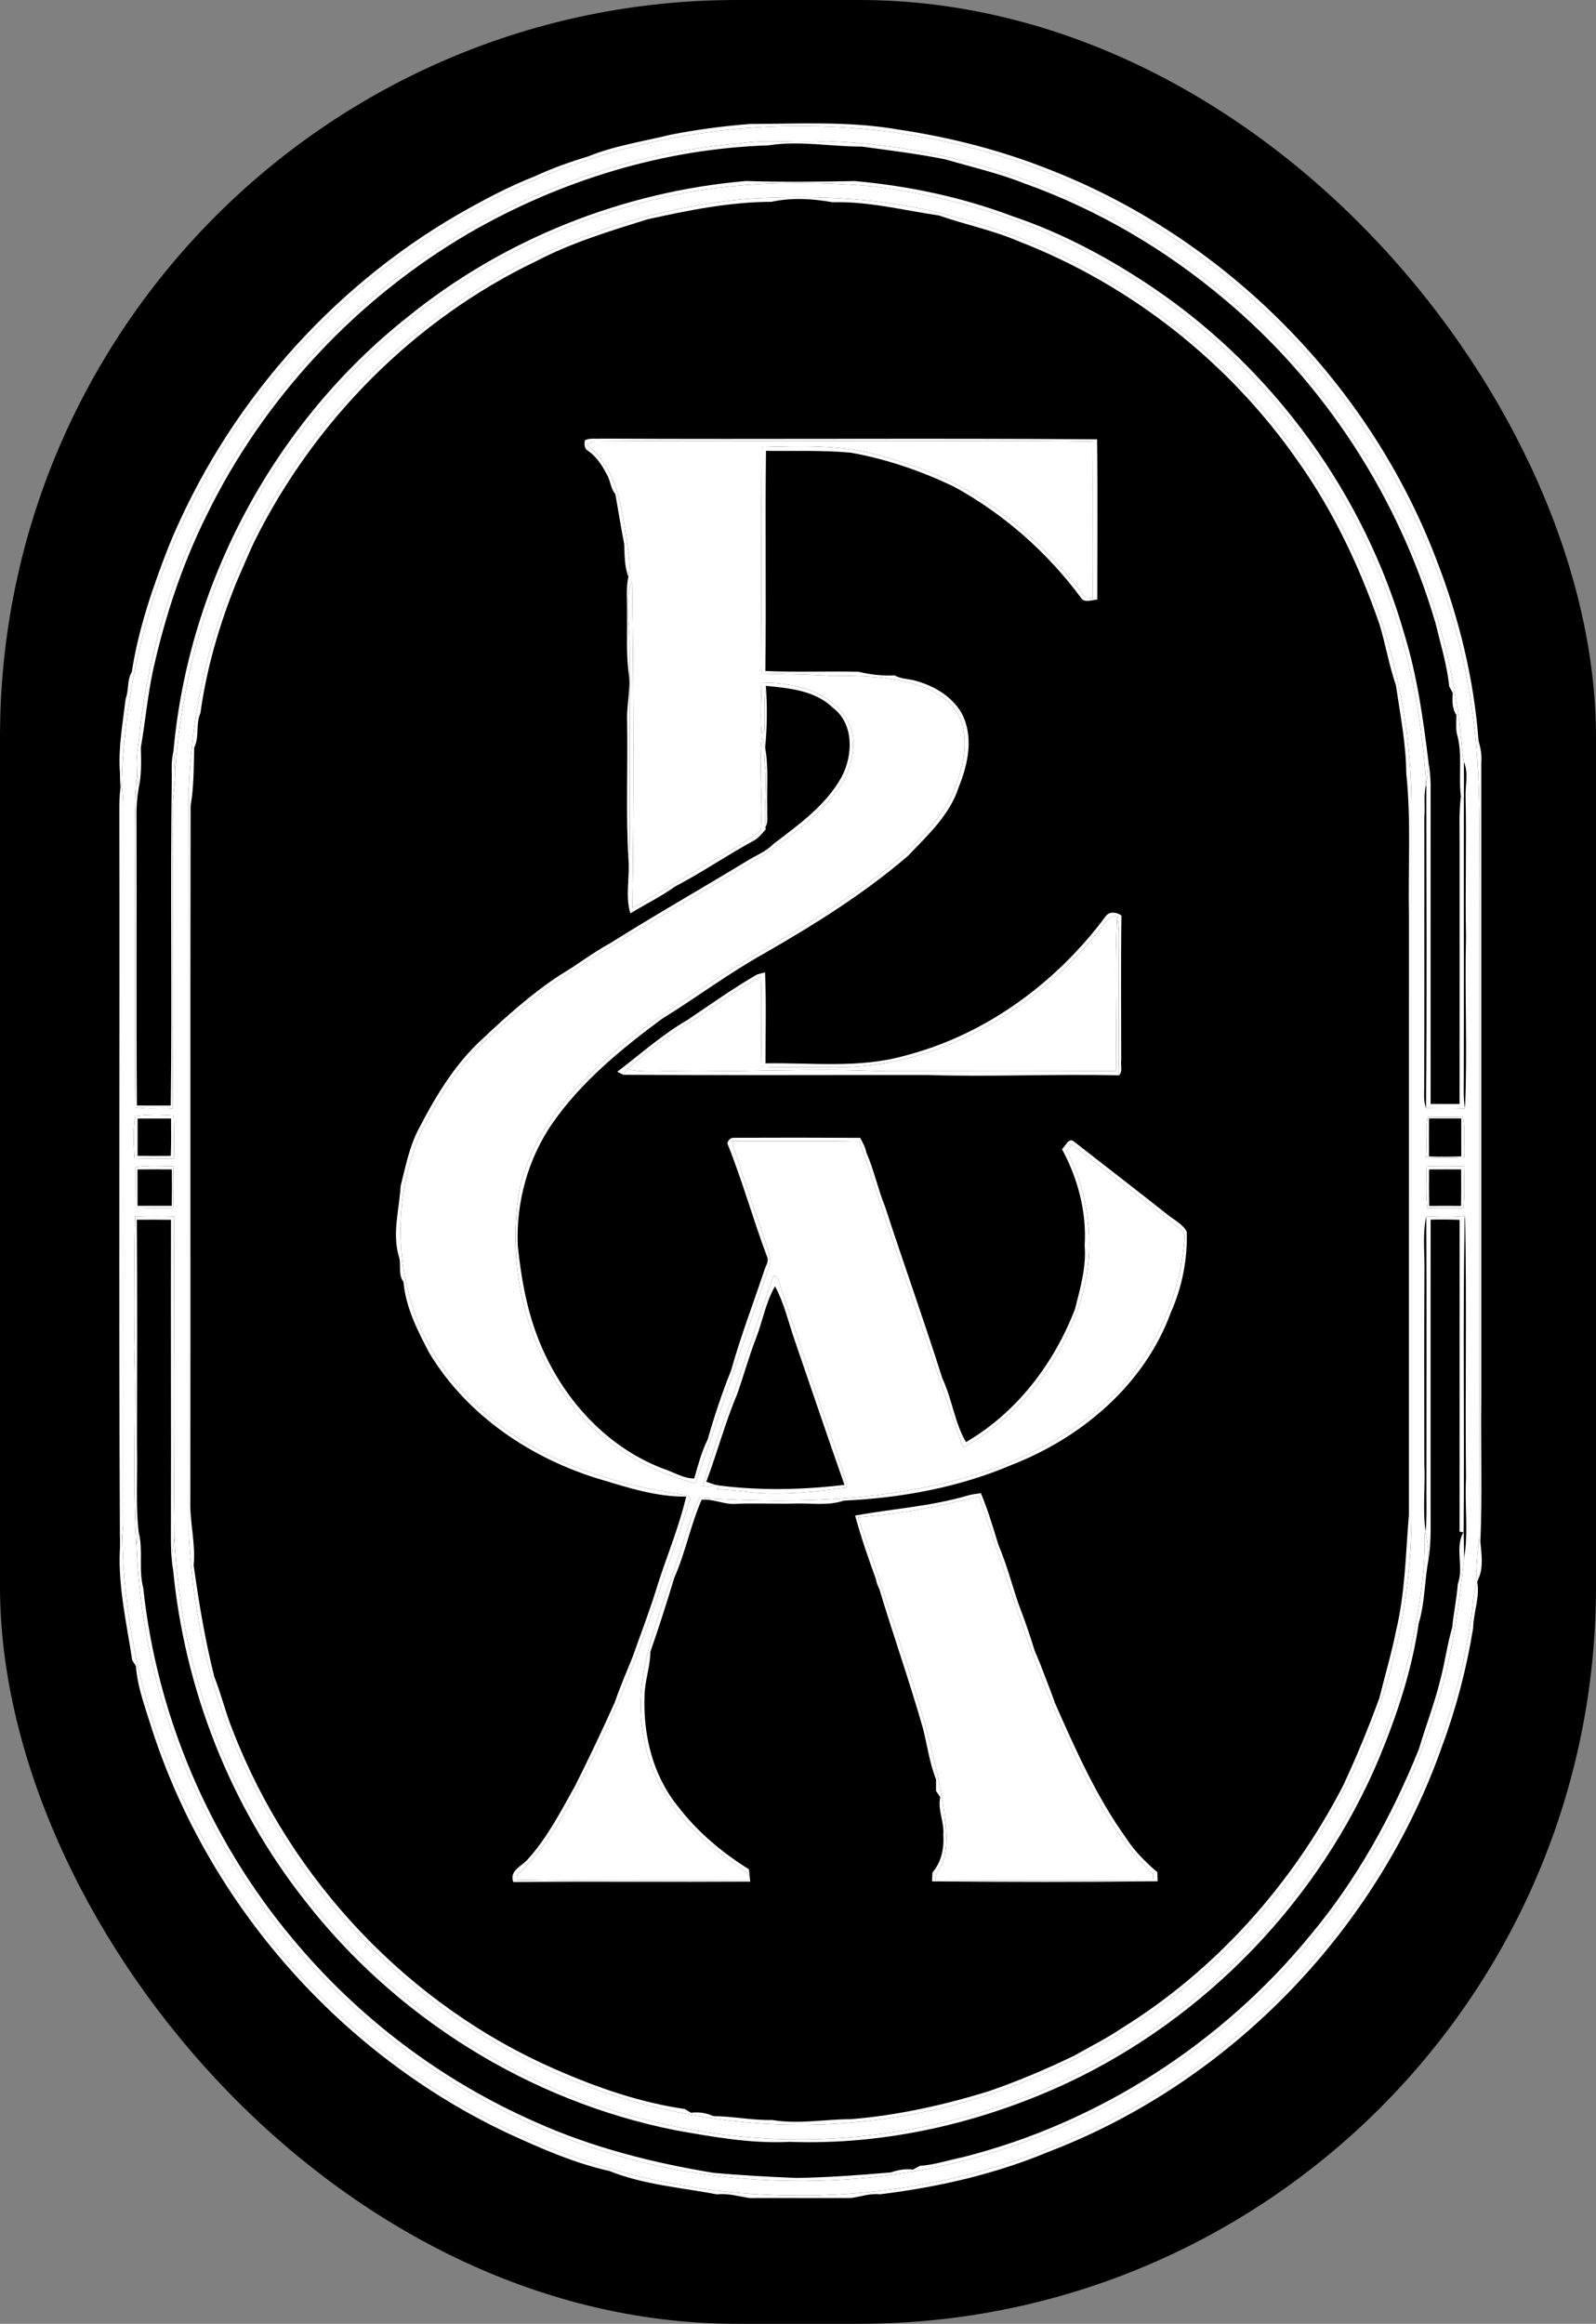 <svg xmlns="http://www.w3.org/2000/svg" width="340" height="495" viewBox="0 0 340 495" fill="none"><rect x="0" y="0" width="340" height="495" fill="#808080" stroke="none"/><rect width="340" height="495" rx="157" fill="black"></rect><path d="M142.796 28.711C148.382 27.603 154.03 26.86 159.709 26.411C170.226 26.372 180.836 25.768 191.244 27.572C202.541 29.245 213.683 32.117 224.284 36.399C261.375 51.103 291.799 81.842 306.02 119.248C310.811 131.582 314.013 144.652 314.978 157.792C315.41 159.302 315.711 160.85 315.564 162.437C315.557 207.578 315.564 252.719 315.564 297.86C315.433 308.049 315.803 318.262 315.371 328.436L315.117 327.701C315.202 282.916 315.132 238.139 315.155 193.355C315.047 179.433 315.711 165.426 313.643 151.605C309.631 121.888 295.912 93.65 275.302 71.962C261.275 57.15 244.107 45.334 225.264 37.584C185.581 21.169 138.591 23.647 101.037 44.583C75.821 58.343 54.926 79.868 41.801 105.473C32.002 124.536 26.47 145.813 25.922 167.261L25.636 167.989C25.59 166.642 25.544 165.302 25.505 163.955C25.243 158.876 26.177 153.851 26.771 148.825C27.488 146.983 27.025 144.869 28.075 143.142C29.487 133.913 32.589 124.946 35.991 116.244C48.09 86.844 70.05 61.656 97.488 45.729C102.819 42.686 108.259 39.767 113.984 37.53C117.611 35.842 121.392 34.495 125.219 33.349C130.859 31.049 136.924 30.143 142.796 28.711Z" fill="white"></path><path d="M157.734 30.546C163.76 29.539 169.856 30.584 175.913 30.066C208.196 31.095 239.886 43.972 264.006 65.505C288.79 87.246 305.518 117.978 310.433 150.637C311.189 154.493 311.205 158.427 311.853 162.298C311.876 164.977 311.884 167.656 311.845 170.343L311.22 169.623C310.641 165.171 311.645 160.602 310.348 156.259C310.086 154.95 310.271 153.611 310.256 152.286C309.291 150.901 309.392 149.22 309.484 147.618C309.291 147.269 308.913 146.565 308.728 146.216C308.265 141.632 306.884 137.211 305.819 132.759C297.98 106.031 282.262 81.664 260.912 63.809C248.304 53.147 233.829 44.653 218.289 39.094C212.787 36.903 207.008 35.586 201.345 33.937C195.481 32.752 189.555 32.048 183.644 31.227C176.985 31.242 170.342 29.903 163.698 30.964C141.338 31.676 119.324 38.451 99.957 49.639C75.991 63.623 56.192 84.792 44.001 109.794C38.831 120.2 35.158 131.303 32.635 142.639C31.447 148.121 30.953 153.719 30.004 159.24C30.073 162.112 30.181 165.016 29.548 167.85C29.456 166.711 29.317 165.581 29.201 164.443C28.831 161.16 29.687 157.916 29.888 154.648C33.005 129.553 42.843 105.28 58.368 85.342C81.986 54.308 118.884 33.689 157.734 30.546Z" fill="white"></path><path d="M86.832 67.525C107.256 50.933 132.742 40.797 158.907 38.559C166.638 38.807 174.385 38.722 182.124 38.567C193.559 39.597 204.933 41.997 215.681 46.055C226.537 49.694 236.715 55.214 246.174 61.649C271.66 79.07 290.811 105.613 299.26 135.376C301.922 144.095 303.188 153.169 304.299 162.19C304.299 163.777 304.067 165.356 303.851 166.936L303.797 167.23C302.841 150.266 299.152 133.363 292.077 117.893C278.204 86.526 251.73 61.083 219.979 48.377C209.068 43.995 197.564 41.153 185.905 39.682C169.671 38.288 153.097 38.753 137.294 43.035C118.383 47.797 100.613 56.956 85.613 69.454C64.255 87.037 48.615 111.482 41.547 138.287C39.379 146.766 37.951 155.446 37.295 164.18C37.187 162.778 37.033 161.384 36.956 159.991C40.158 124.087 58.614 89.848 86.832 67.525Z" fill="white"></path><path d="M159.439 42.33C173.752 41.494 188.266 42.098 202.17 45.877C232.695 53.511 260.048 72.783 277.787 98.814C292.833 120.719 301.074 147.339 300.688 173.966C300.688 223.025 300.688 272.076 300.688 321.135C301.066 355.25 287.154 389.187 263.235 413.391C243.682 433.53 217.456 447.01 189.732 451.137C155.211 456.519 118.714 446.995 91.168 425.439C67.65 407.429 50.629 381.095 43.746 352.222C41.848 344.061 40.683 335.738 40.243 327.376C40.235 274.19 40.274 221.004 40.22 167.819C41.169 144.551 48.306 121.555 60.953 102.02C76.354 78.04 99.687 59.179 126.523 49.639C137.117 45.768 148.205 43.329 159.439 42.33ZM164.354 42.988C155.435 43.012 146.608 44.8 137.927 46.721C129.91 49.229 121.785 51.676 114.301 55.594C88.321 68.021 66.986 89.577 54.17 115.384C52.828 118.233 51.639 121.152 50.366 124.041C46.755 132.984 44.008 142.329 42.697 151.907C41.632 154.245 42.527 156.917 41.377 159.232C41.261 163.374 41.323 167.548 40.605 171.659C40.505 220.958 40.605 270.264 40.551 319.563C40.389 324.209 41.717 328.769 41.254 333.43C42.357 341.336 43.684 349.342 45.652 357.178C47.156 360.925 48.067 364.913 49.61 368.668C61.948 400.561 87.156 427.235 118.475 440.855C127.217 444.695 136.422 447.878 145.867 449.24C146.206 449.442 146.87 449.844 147.202 450.046C148.845 449.829 150.458 450.069 151.97 450.758C156.16 450.789 160.273 451.679 164.485 451.586C170.087 452.531 175.697 451.424 181.314 451.408C191.152 450.603 200.789 448.466 210.28 445.57C216.653 443.418 222.834 440.777 228.891 437.858C232.201 435.954 235.642 434.281 238.806 432.129C258.937 419.701 275.217 401.451 286.082 380.445C288.96 374.32 291.514 368.064 293.844 361.723C295.032 356.922 296.452 352.16 297.416 347.321C299.338 339.307 299.453 330.937 300.14 322.714C300.155 280.129 300.148 237.543 300.148 194.95C299.947 184.876 300.649 174.764 299.577 164.729C299.53 158.372 298.273 152.124 297.37 145.953C295.888 141.694 295.171 137.165 293.828 132.844C289.615 120.719 284.099 108.996 276.683 98.497C262.015 77.32 240.958 60.658 216.977 51.389C211.514 49.036 205.612 47.859 200.048 45.9C192.518 44.808 185.033 42.857 177.379 43.081C173.073 42.315 168.66 42.051 164.354 42.988Z" fill="white"></path><path d="M124.594 93.812C125.62 93.216 126.963 93.549 128.12 93.433C163.313 93.611 198.521 93.309 233.713 93.58C233.868 104.962 233.759 116.344 233.759 127.734C232.594 127.734 230.951 128.586 230.233 127.269C223.065 117.614 213.868 109.523 203.351 103.731C196.337 100.347 188.93 97.8 181.268 96.43C175.28 95.864 169.208 96.128 163.181 96.035C162.981 111.66 163.243 127.3 163.05 142.933C169.663 143.235 176.291 142.925 182.911 143.096C185.419 143.7 187.973 144.009 190.565 143.855C191.777 144.559 193.197 144.598 194.547 144.877C198.636 145.899 202.656 148.129 204.84 151.876C207.471 156.824 206.275 162.639 204.269 167.579C202.402 173.548 197.618 177.915 193.428 182.313C184.038 190.397 173.482 196.947 162.772 203.111C155.226 207.323 148.305 212.526 140.967 217.063C132.402 223.42 123.992 230.288 117.812 239.092C112.48 246.711 109.903 256.126 110.304 265.363C110.975 271.805 112.079 278.294 114.386 284.434C119.061 296.977 128.568 307.972 141.199 312.819C143.429 313.508 145.504 314.948 147.896 314.933C148.706 312.114 149.447 309.234 150.766 306.601C152.171 301.677 153.791 296.76 155.712 292.022C157.726 284.844 160.388 277.868 162.765 270.806C162.989 269.769 163.938 268.739 163.39 267.655C160.396 259.68 158.127 251.403 154.941 243.544C155.18 242.692 155.72 242.297 156.569 242.359C165.45 242.32 174.346 242.32 183.235 242.375C183.799 243.358 184.331 244.372 184.562 245.503C186.19 249.227 187.008 253.246 188.536 257.001C192.525 269.242 196.877 281.36 200.766 293.648C202.834 297.991 203.374 303.117 205.789 307.182C216.599 300.903 224.539 290.45 229.006 278.859C230.118 274.422 231.445 269.955 231.067 265.332C231.514 258.185 229.631 251.047 226.236 244.783C226.969 244.179 227.625 242.22 228.798 243.164C235.334 248.298 241.938 253.346 248.451 258.518C249.917 259.742 251.846 260.624 252.81 262.32C253.011 268.243 251.83 274.182 249.423 279.587C243.813 294.918 230.472 306.207 215.588 312.014C204.308 316.838 191.939 319.106 179.748 319.648C176.499 320.771 173.058 320.19 169.709 320.268C165.357 320.407 161.006 320.151 156.661 320.345C154.208 320.523 151.939 319.207 149.462 319.478C147.109 324.859 146.037 330.705 143.652 336.063C142.047 341.359 140.365 346.686 138.544 351.874C138.529 355.087 137.31 358.161 137.302 361.382C137.009 369.613 139.092 378.169 144.324 384.657C148.452 390.108 153.768 394.583 159.547 398.184C159.64 399.059 159.732 399.934 159.817 400.816C142.996 400.917 126.176 400.762 109.355 400.894C108.413 398.439 111.207 397.534 112.48 396C116.631 391.401 119.47 385.834 122.487 380.461C125.45 374.576 128.267 368.622 130.967 362.621C132.086 359.307 133.506 356.125 134.787 352.881C136.631 347.654 138.637 342.497 140.226 337.186C142.217 331.053 144.709 325.068 146.175 318.781C139.964 318.882 133.953 316.946 128.074 315.173C113.305 310.79 99.532 301.6 91.469 288.22C88.962 283.474 86.415 278.464 85.952 273.036C84.687 271.441 85.582 269.343 84.941 267.554C83.529 262.614 85.073 257.574 85.343 252.634C86.361 248.669 87.133 244.574 88.992 240.865C92.634 233.788 96.778 226.788 102.696 221.368C107.904 216.467 113.267 211.651 119.254 207.725C122.912 205.573 126.253 202.932 129.98 200.919C139.517 194.919 149.316 189.344 158.953 183.506C160.882 182.259 163.12 181.469 164.756 179.781C170.141 175.678 175.944 171.551 179.3 165.48C181.731 160.897 181.954 154.199 177.456 150.784C173.644 147.06 168.174 146.595 163.158 146.092C162.657 149.197 162.88 152.341 162.857 155.469L162.225 156.243C161.931 152.627 162.171 149.004 162.256 145.395C168.428 145.426 175.357 146.75 179.439 151.845C183.305 156.328 181.846 163.142 178.837 167.695C174.717 173.548 168.768 177.753 163.05 181.903C147.533 191.411 131.5 200.099 116.531 210.482C112.017 213.858 107.796 217.605 103.645 221.415C97.75 226.881 93.383 233.788 89.795 240.942C83.985 253.88 83.907 269.273 89.347 282.359C95.08 295.738 106.87 305.75 120.003 311.456C127.773 314.67 135.936 317.016 144.285 318.146C145.172 318.417 146.368 318.301 147.024 319.083C145.203 325.61 142.703 331.944 140.604 338.386C135.774 353.26 130.01 367.878 122.58 381.653C119.324 388.095 115.52 394.374 110.227 399.338L110.126 400.414C126.561 400.793 143.035 400.53 159.485 400.546C159.887 398.989 158.313 398.447 157.418 397.665C147.881 391.246 139 382.04 137.179 370.201C134.455 357.402 140.25 345.045 144.03 333.113C145.79 328.475 146.831 323.396 149.03 319.029C170.488 320.446 192.618 319.819 213.042 312.347C222.718 308.576 231.954 303.094 239.014 295.374C246.792 286.447 251.745 274.964 252.378 263.087C252.216 262.816 251.892 262.281 251.73 262.01C243.96 255.901 236.182 249.792 228.335 243.792C228.065 244.117 227.525 244.775 227.255 245.1C232.255 254.81 233.474 266.424 230.249 276.908C226.244 290.016 217.178 301.716 205.149 308.328C197.618 286.695 190.419 264.929 183.143 243.195C174.061 242.978 164.979 243.149 155.89 243.11C158.313 251.139 161.345 258.983 163.822 267.005C164.485 268.662 163.583 270.326 163.127 271.914C158.081 286.578 153.274 301.329 148.135 315.963C137.456 313.214 127.449 307.113 120.96 298.053C111.862 285.719 108.182 269.645 110.481 254.531C112.287 244.055 118.884 235.22 126.461 228.12C134.717 219.874 144.756 213.842 154.354 207.354C167.965 199.022 182.278 191.512 194.115 180.641C197.116 177.358 200.326 174.129 202.433 170.172C204.724 165.271 206.345 159.642 204.987 154.245C203.775 150.072 199.871 147.378 195.943 146.069C189.74 144.025 183.15 143.932 176.692 143.924C171.885 143.645 167.07 143.599 162.263 143.483C162.148 127.401 162.171 111.311 162.256 95.222C170.411 94.997 178.721 94.687 186.684 96.832C194.231 98.869 201.715 101.54 208.312 105.829C217.232 111.42 224.848 118.892 231.175 127.285C231.576 127.3 232.386 127.339 232.787 127.355C232.857 116.259 232.756 105.163 232.834 94.076C214.894 93.704 196.939 94.022 178.991 93.913C161.476 93.96 143.953 93.82 126.446 93.983C126.091 94.184 125.396 94.587 125.041 94.788C131.361 99.511 132.41 107.99 133.552 115.245C133.791 117.769 134.532 120.355 133.868 122.864C132.997 120.634 133.081 118.233 132.973 115.887C132.287 112.349 131.708 108.795 131.091 105.249C130.18 104.196 130.057 102.701 129.486 101.462C128.452 99.434 127.248 97.444 125.365 96.097C124.463 95.647 124.44 94.687 124.594 93.812Z" fill="white"></path><path d="M134.123 136.832C134.085 132.473 132.912 127.858 134.64 123.692C135.018 146.913 135.088 170.165 134.71 193.393C138.483 191.496 141.97 189.104 145.643 187.021C151.067 183.63 156.839 180.726 162.039 177.017C162.641 170.451 161.553 163.785 162.294 157.25C163.444 158.605 162.641 161.307 162.958 163.157C163.506 167.486 162.649 171.829 163.066 176.158L163.12 176.692C162.302 177.567 161.561 178.581 160.465 179.131C154.794 182.22 149.462 185.89 143.737 188.879C140.751 191.032 137.426 192.634 134.293 194.555C133.143 190.908 134.2 186.897 133.884 183.111C134.27 180.865 134.154 178.581 134.162 176.32C134.115 163.157 134.193 149.995 134.123 136.832Z" fill="white"></path><path d="M235.634 195.066C236.445 194.067 237.972 194.346 238.906 195.019C238.752 205.294 238.86 215.584 238.852 225.867C238.69 226.897 239.222 228.252 238.381 229.065C238.273 218.968 238.366 208.863 238.374 198.767C238.358 197.505 238.219 196.243 238.003 195.004C235.665 195.166 234.817 197.629 233.389 199.092C219.786 215.654 199.285 227.671 177.487 227.353C172.41 227.284 167.325 227.454 162.256 227.23C162.078 220.811 162.348 214.392 162.101 207.981C157.209 210.683 152.672 213.958 148.035 217.071C142.912 220.137 138.089 223.737 133.645 227.733C133.321 228.104 133.035 228.507 132.788 228.941C132.464 228.778 131.824 228.453 131.5 228.29C136.453 224.543 141.098 220.338 146.507 217.234C151.384 213.935 156.191 210.52 161.291 207.57C161.715 207.462 162.556 207.23 162.981 207.114C163.251 213.571 163.081 220.044 163.073 226.502C172.973 226.339 183.135 227.624 192.78 224.868C210.025 220.424 225.079 209.305 235.634 195.066Z" fill="white"></path><path d="M304.152 237.876C306.637 237.953 309.121 237.961 311.614 237.876C312.277 240.702 311.699 243.652 311.938 246.532C309.214 246.68 306.475 246.765 303.759 246.494C304.129 243.629 303.512 240.694 304.152 237.876ZM304.422 238.24C304.407 240.942 304.407 243.637 304.422 246.339C306.706 246.416 308.998 246.416 311.297 246.323C311.29 243.629 311.297 240.934 311.29 238.24C308.998 238.248 306.706 238.24 304.422 238.24Z" fill="white"></path><path d="M164.586 272.293C164.91 271.07 166.013 272.37 165.928 273.106C169.925 284.805 173.737 296.559 177.857 308.212C178.698 311.092 179.902 313.88 180.427 316.853C173.822 317.805 167.124 318.471 160.458 317.937C157.881 317.635 155.303 317.356 152.711 317.209L153.351 316.45C162.163 317.558 171.09 317.349 179.902 316.296C176.283 306.036 172.819 295.738 169.277 285.456C167.942 281.615 167.063 277.589 165.103 274.004C163.081 277.473 162.456 281.515 160.998 285.216C159.493 289.079 158.421 293.09 157.032 296.993C154.462 303.063 152.788 309.466 150.458 315.637C150.913 315.792 151.831 316.102 152.286 316.257C151.515 316.683 150.689 316.76 149.81 316.489C151.523 309.637 154.015 302.978 156.469 296.358C159.192 288.344 161.785 280.276 164.586 272.293Z" fill="white"></path><path d="M205.812 318.665C206.831 318.332 207.903 318.216 208.96 318.061C210.457 321.63 211.561 325.355 212.687 329.056C214.439 333.167 215.565 337.511 217.008 341.746C218.258 344.975 219.385 348.25 220.403 351.564C220.843 352.594 221.267 353.632 221.692 354.677C222.687 357.348 223.79 359.973 224.701 362.675C229.099 372.648 233.567 382.714 239.948 391.61C241.738 394.367 244.091 396.69 246.56 398.819C246.576 399.299 246.599 400.259 246.614 400.739C230.596 400.925 214.57 400.902 198.559 400.755C198.575 400.282 198.621 399.345 198.636 398.873C200.55 396.666 201.16 393.67 200.951 390.813C201.183 388.087 199.717 385.548 200.303 382.814C200.079 382.489 199.632 381.831 199.408 381.498C199.408 380.894 199.408 379.671 199.408 379.067C198.058 375.637 197.541 371.858 196.646 368.258C193.798 358.254 190.334 348.459 187.332 338.502C186.962 337.782 186.7 337.031 186.553 336.241C184.933 331.828 183.405 327.352 182.163 322.831C190.025 321.398 198.089 320.895 205.812 318.665ZM182.78 323.21C184.13 327.12 185.55 330.999 186.792 334.948C192.039 351.084 197.903 367.127 200.851 383.906C201.422 387.987 202.132 392.245 201.013 396.31C200.558 397.758 199.061 398.858 199.354 400.522C214.77 400.638 230.195 400.623 245.619 400.53L245.712 399.283C240.989 394.831 237.255 389.458 234.114 383.805C222.594 363.411 216.082 340.763 208.567 318.711C200.11 320.926 191.499 322.544 182.78 323.21Z" fill="white"></path><path d="M29.541 326.338C30.552 330.248 29.479 334.321 30.513 338.208C33.406 365.501 44.656 391.804 62.226 412.833C76.192 429.705 94.093 443.263 114.131 452.035C126.137 457.44 138.984 460.684 151.924 462.829C157.85 463.379 163.791 463.696 169.748 463.929C176.438 463.82 183.112 463.325 189.771 462.752C191.299 462.225 192.88 461.939 194.508 462.14C194.871 461.939 195.589 461.551 195.951 461.35C199.076 461.149 202.062 460.135 205.11 459.507C233.999 452.206 260.287 435.28 279.176 412.183C289.029 400.398 296.529 386.81 302.27 372.586C303.72 367.677 305.588 362.892 306.807 357.913C307.81 354.205 308.28 350.372 309.361 346.686C309.654 343.566 310.333 340.523 310.557 337.395C311.915 333.841 309.854 329.745 311.745 326.408L311.799 326.307C311.853 328.15 311.876 330 311.915 331.851C310.788 342.304 309.353 352.795 306.166 362.853C297.648 391.997 279.392 418.091 255.164 436.256C233.628 452.423 207.448 462.457 180.581 464.23C163.405 465.361 145.99 463.689 129.524 458.516C100.481 449.782 74.525 431.285 56.554 406.802C40.027 384.394 30.112 356.953 29.07 329.064C29.217 328.15 29.371 327.236 29.541 326.338Z" fill="white"></path><path d="M303.705 326.261L303.697 326.377C304.052 328.289 304.361 330.24 304.322 332.199C303.442 336.713 303.581 341.406 302.223 345.819C300.819 355.691 297.617 365.261 293.828 374.452C281.12 404.711 256.9 429.868 227.263 443.751C208.868 452.291 188.521 456.983 168.228 456.24C160.041 456.666 151.939 455.195 143.907 453.77C112.827 447.607 84.262 429.798 64.834 404.703C49.008 384.587 39.317 359.779 36.871 334.305C36.377 331.99 36.902 329.652 37.172 327.345C38.298 354.143 47.581 380.569 63.699 402.001C82.38 427.088 110.003 445.423 140.52 452.237C164.362 457.959 189.755 456.526 212.965 448.691C239.732 439.755 263.358 421.877 279.531 398.726C289.993 383.891 297.347 366.856 300.973 349.048C302.463 341.77 303.689 334.329 303.473 326.888L303.705 326.261Z" fill="white"></path><path d="M25.544 327.685L26.045 327.236C26.532 359.369 38.892 390.999 59.386 415.59C77.511 437.394 102.117 453.762 129.301 461.714C149.324 467.769 170.666 469.108 191.345 466.182C220.125 462.078 247.509 448.892 268.759 429.008C292.455 407.119 308.481 377.046 313.35 345.091C313.859 342.373 313.697 339.54 314.7 336.923C315.294 340.314 313.882 343.465 313.828 346.818C312.439 355.327 310.263 363.736 307.262 371.82C293.551 411.014 262.069 443.573 223.374 458.361C211.931 463.146 199.663 465.926 187.456 467.413C185.365 467.181 183.39 467.901 181.368 468.195C174.13 468.249 166.893 468.172 159.663 468.21C157.364 467.854 155.103 467.165 152.742 467.428C145.142 465.973 137.125 465.384 129.841 462.457C122.403 460.785 115.296 457.68 108.383 454.505C72.766 437.796 44.525 405.904 32.38 368.366C31.022 363.953 29.294 359.508 28.947 354.878C28.746 354.576 28.36 353.972 28.167 353.663C27.018 345.989 25.189 338.223 25.521 330.364C25.536 329.466 25.544 328.576 25.544 327.685Z" fill="white"></path><path d="M101.037 44.583C138.591 23.647 185.581 21.169 225.264 37.584C244.107 45.334 261.275 57.15 275.302 71.962C295.912 93.65 309.631 121.888 313.643 151.605C315.711 165.426 315.047 179.433 315.155 193.355C315.132 238.139 315.202 282.916 315.117 327.701C314.723 330.527 314.553 333.384 314.445 336.241L315.017 336.148C314.939 336.342 314.777 336.729 314.7 336.923C313.697 339.54 313.859 342.373 313.35 345.091C308.481 377.046 292.455 407.119 268.759 429.008C247.509 448.892 220.125 462.078 191.345 466.182C170.666 469.108 149.324 467.769 129.301 461.714C102.117 453.762 77.511 437.394 59.386 415.59C38.892 390.999 26.532 359.369 26.045 327.236C26.092 326.671 26.192 325.533 26.238 324.968C26.262 273.601 26.231 222.228 26.254 170.854C26.192 169.654 26.084 168.454 25.922 167.261C26.47 145.813 32.002 124.536 41.801 105.473C54.926 79.868 75.821 58.343 101.037 44.583ZM157.734 30.546C118.884 33.689 81.986 54.308 58.368 85.342C42.843 105.28 33.005 129.553 29.888 154.648C29.687 157.916 28.831 161.16 29.201 164.443C28.352 174.315 28.924 184.218 28.731 194.106C28.862 208.012 28.615 221.926 28.839 235.824C31.439 236.382 34.116 235.917 36.748 236.165C36.886 214.663 36.763 193.161 36.809 171.659C36.84 169.158 37.403 166.688 37.295 164.18C37.951 155.446 39.379 146.766 41.547 138.287C48.615 111.482 64.255 87.037 85.613 69.454C100.613 56.956 118.383 47.797 137.294 43.035C153.097 38.753 169.671 38.288 185.905 39.682C197.564 41.153 209.068 43.995 219.979 48.377C251.73 61.083 278.204 86.526 292.077 117.893C299.152 133.363 302.841 150.266 303.797 167.23C303.211 169.445 303.643 171.744 303.435 174.005C303.412 193.107 303.481 212.201 303.404 231.302C303.396 232.882 303.234 234.523 303.782 236.056C306.544 236.134 309.314 236.049 312.092 236.149L312.023 235.638L312.108 235.793C312.625 223.738 312.015 211.628 312.308 199.549C312.108 189.468 312.455 179.386 312.208 169.313C312.208 166.982 312.825 164.505 311.853 162.298C311.205 158.427 311.189 154.493 310.433 150.637C305.518 117.978 288.79 87.246 264.006 65.505C239.886 43.972 208.196 31.095 175.913 30.066C169.856 30.584 163.76 29.539 157.734 30.546ZM159.439 42.33C148.205 43.329 137.117 45.768 126.523 49.639C99.687 59.179 76.354 78.04 60.953 102.02C48.306 121.555 41.169 144.551 40.22 167.819C40.274 221.004 40.235 274.19 40.243 327.376C40.683 335.738 41.848 344.061 43.746 352.222C50.629 381.095 67.65 407.429 91.168 425.439C118.714 446.995 155.211 456.519 189.732 451.137C217.456 447.01 243.682 433.53 263.235 413.391C287.154 389.187 301.066 355.25 300.688 321.135C300.688 272.076 300.688 223.025 300.688 173.966C301.074 147.339 292.833 120.719 277.787 98.814C260.048 72.783 232.695 53.511 202.17 45.877C188.266 42.098 173.752 41.494 159.439 42.33ZM28.792 237.744C28.337 240.71 28.499 243.714 28.646 246.695C31.439 246.834 34.232 246.788 37.033 246.78C37.033 243.73 37.118 240.671 36.948 237.62C34.232 237.388 31.493 237.38 28.792 237.744ZM304.152 237.876C303.512 240.694 304.129 243.629 303.759 246.494C306.475 246.765 309.214 246.68 311.938 246.532C311.699 243.652 312.277 240.702 311.614 237.876C309.121 237.961 306.637 237.953 304.152 237.876ZM28.939 248.569C28.947 251.465 28.924 254.368 28.97 257.272C31.593 257.403 34.232 257.372 36.863 257.349C37.01 254.368 36.994 251.387 36.886 248.414C34.24 248.375 31.578 248.213 28.939 248.569ZM303.952 248.437C303.867 251.418 303.697 254.415 304.083 257.38C306.629 257.357 309.175 257.357 311.729 257.372C312.084 254.407 311.892 251.41 311.861 248.429C309.222 248.337 306.583 248.337 303.952 248.437ZM28.777 259.169C28.437 268.437 28.869 277.713 28.561 286.981C29.07 301.003 28.106 315.072 29.07 329.064C30.112 356.953 40.027 384.394 56.554 406.802C74.525 431.285 100.481 449.782 129.524 458.516C145.99 463.689 163.405 465.361 180.581 464.23C207.448 462.457 233.628 452.423 255.164 436.256C279.392 418.091 297.648 391.997 306.166 362.853C309.353 352.795 310.788 342.304 311.915 331.851C312.848 326.323 311.992 320.546 312.308 314.917C312.1 296.389 312.493 277.837 312.115 259.316L312.023 259.479L312.084 258.998C309.345 259.37 306.591 259.2 303.844 259.107C302.995 262.932 303.535 266.896 303.458 270.783C303.381 284.457 303.419 298.139 303.435 311.812C303.674 316.605 303.018 321.545 303.705 326.261L303.473 326.888C303.689 334.329 302.463 341.77 300.973 349.048C297.347 366.856 289.993 383.891 279.531 398.726C263.358 421.877 239.732 439.755 212.965 448.691C189.755 456.526 164.362 457.959 140.52 452.237C110.003 445.423 82.38 427.088 63.699 402.001C47.581 380.569 38.298 354.143 37.172 327.345C36.848 304.612 37.11 281.863 37.033 259.13C34.278 259.045 31.524 259.037 28.777 259.169Z" fill="white"></path><path d="M125.041 94.788C125.396 94.587 126.091 94.184 126.446 93.983C143.953 93.82 161.476 93.96 178.991 93.913C196.939 94.022 214.894 93.704 232.834 94.076C232.756 105.163 232.857 116.259 232.787 127.355C232.386 127.339 231.576 127.3 231.175 127.285C224.848 118.892 217.232 111.42 208.312 105.829C201.715 101.54 194.231 98.869 186.684 96.832C178.721 94.687 170.411 94.997 162.256 95.222C162.171 111.311 162.148 127.401 162.263 143.483C167.07 143.599 171.885 143.645 176.692 143.924C183.15 143.932 189.74 144.025 195.943 146.069C199.871 147.378 203.775 150.072 204.987 154.245C206.345 159.642 204.724 165.271 202.433 170.172C200.326 174.129 197.116 177.358 194.115 180.641C182.278 191.512 167.965 199.022 154.354 207.354C144.756 213.842 134.717 219.874 126.461 228.12C118.884 235.22 112.287 244.055 110.481 254.531C108.182 269.645 111.862 285.719 120.96 298.053C127.449 307.113 137.456 313.214 148.135 315.963C153.274 301.329 158.081 286.578 163.127 271.914C163.583 270.326 164.485 268.662 163.822 267.005C161.345 258.983 158.313 251.139 155.89 243.11C164.979 243.149 174.061 242.978 183.143 243.195C190.419 264.929 197.618 286.695 205.149 308.328C217.178 301.716 226.244 290.016 230.249 276.908C233.474 266.424 232.255 254.81 227.255 245.1C227.525 244.775 228.065 244.117 228.335 243.792C236.182 249.792 243.96 255.901 251.73 262.01C251.892 262.281 252.216 262.816 252.378 263.087C251.745 274.964 246.792 286.447 239.014 295.374C231.954 303.094 222.718 308.576 213.042 312.347C192.618 319.819 170.488 320.446 149.03 319.029C146.831 323.396 145.79 328.475 144.03 333.113C140.25 345.045 134.455 357.402 137.179 370.201C139 382.04 147.881 391.246 157.418 397.665C158.313 398.447 159.887 398.989 159.485 400.546C143.035 400.53 126.561 400.793 110.126 400.414L110.227 399.338C115.52 394.374 119.324 388.095 122.58 381.653C130.01 367.878 135.774 353.26 140.604 338.386C142.703 331.944 145.203 325.61 147.024 319.083C146.368 318.301 145.172 318.417 144.285 318.146C135.936 317.016 127.773 314.67 120.003 311.456C106.87 305.75 95.08 295.738 89.347 282.359C83.907 269.273 83.985 253.88 89.795 240.942C93.383 233.788 97.75 226.881 103.645 221.415C107.796 217.605 112.017 213.858 116.531 210.482C131.5 200.099 147.533 191.411 163.05 181.903C168.768 177.753 174.717 173.548 178.837 167.695C181.846 163.142 183.305 156.328 179.439 151.845C175.357 146.75 168.428 145.426 162.256 145.395C162.171 149.004 161.931 152.627 162.225 156.243L162.857 155.469C162.88 152.341 162.657 149.197 163.158 146.092C163.467 150.475 163.428 154.911 163.004 159.278C163.783 163.63 163.305 168.059 163.452 172.457C163.351 173.672 163.729 175.05 163.066 176.158C162.649 171.829 163.506 167.486 162.958 163.157C162.641 161.307 163.444 158.605 162.294 157.25C161.553 163.785 162.641 170.451 162.039 177.017C156.839 180.726 151.067 183.63 145.643 187.021C141.97 189.104 138.483 191.496 134.71 193.393C135.088 170.165 135.018 146.913 134.64 123.692C132.912 127.858 134.085 132.473 134.123 136.832C134.193 149.995 134.115 163.157 134.162 176.32C134.154 178.581 134.27 180.865 133.884 183.111C133.297 173.393 133.768 163.607 133.598 153.866C133.421 150.482 134.347 147.145 133.984 143.762C133.344 139.41 133.66 135.012 133.575 130.637C133.66 128.051 133.297 125.419 133.868 122.864C134.532 120.355 133.791 117.769 133.552 115.245C132.41 107.99 131.361 99.511 125.041 94.788ZM164.586 272.293C161.785 280.276 159.192 288.344 156.469 296.358C154.015 302.978 151.523 309.637 149.81 316.489C150.689 316.76 151.515 316.683 152.286 316.257C152.549 316.303 153.081 316.396 153.351 316.45L152.711 317.209C155.303 317.356 157.881 317.635 160.458 317.937C167.124 318.471 173.822 317.805 180.427 316.853C179.902 313.88 178.698 311.092 177.857 308.212C173.737 296.559 169.925 284.805 165.928 273.106C166.013 272.37 164.91 271.07 164.586 272.293Z" fill="white"></path><path d="M233.389 199.092C234.817 197.629 235.665 195.166 238.003 195.004C237.425 206.03 237.934 217.086 237.764 228.128C221.005 228.244 204.238 228.166 187.471 228.166C173.073 227.493 158.675 228.36 144.27 228.174C140.728 228.05 137.132 228.577 133.645 227.733C138.089 223.737 142.912 220.137 148.035 217.071C152.672 213.958 157.209 210.683 162.101 207.981C162.348 214.392 162.078 220.811 162.256 227.23C167.325 227.454 172.41 227.284 177.487 227.353C199.285 227.671 219.786 215.654 233.389 199.092Z" fill="white"></path><path d="M182.78 323.21C191.499 322.544 200.11 320.926 208.567 318.711C216.082 340.763 222.594 363.411 234.114 383.805C237.255 389.458 240.989 394.831 245.712 399.283L245.619 400.53C230.195 400.623 214.77 400.638 199.354 400.522C199.061 398.858 200.558 397.758 201.013 396.31C202.132 392.245 201.422 387.987 200.851 383.906C197.903 367.127 192.039 351.084 186.792 334.948C185.55 330.999 184.13 327.12 182.78 323.21Z" fill="white"></path><path d="M36.601 165.488C36.562 163.645 36.508 161.787 36.956 159.991C37.033 161.384 37.187 162.778 37.295 164.18C37.403 166.688 36.84 169.158 36.809 171.659C36.763 193.161 36.886 214.663 36.748 236.165C34.116 235.917 31.439 236.382 28.839 235.824C28.615 221.926 28.862 208.012 28.731 194.106C28.924 184.218 28.352 174.315 29.201 164.443C29.317 165.581 29.456 166.711 29.548 167.85C29.201 169.87 29.032 171.922 29.078 173.974C29.155 194.477 29.008 214.98 29.163 235.483C31.562 235.499 33.97 235.499 36.369 235.491C36.678 212.162 36.246 188.817 36.601 165.488Z" fill="white"></path><path d="M28.939 248.569C31.578 248.213 34.24 248.375 36.886 248.414C36.994 251.387 37.01 254.368 36.863 257.349C34.232 257.372 31.593 257.403 28.97 257.272C28.924 254.368 28.947 251.465 28.939 248.569ZM29.294 249.111C29.294 251.681 29.294 254.26 29.302 256.846C31.732 256.861 34.163 256.861 36.593 256.854C36.639 254.268 36.647 251.681 36.601 249.103C34.163 249.08 31.732 249.08 29.294 249.111Z" fill="white"></path><path d="M303.952 248.437C306.583 248.337 309.222 248.337 311.861 248.429C311.892 251.41 312.084 254.407 311.729 257.372C309.175 257.357 306.629 257.357 304.083 257.38C303.697 254.415 303.867 251.418 303.952 248.437ZM304.438 249.103C304.422 251.689 304.415 254.283 304.461 256.869C306.722 256.854 308.983 256.854 311.251 256.869C311.29 254.275 311.282 251.689 311.266 249.103C308.99 249.088 306.714 249.088 304.438 249.103Z" fill="white"></path><path d="M303.851 166.936C304.067 165.356 304.299 163.777 304.299 162.19C304.561 163.792 304.739 165.411 304.77 167.044C304.754 189.746 304.762 212.448 304.77 235.158C306.822 235.158 308.875 235.166 310.935 235.166C310.958 216.831 310.935 198.504 310.942 180.168C310.966 176.653 310.773 173.122 311.22 169.623L311.845 170.343C311.814 190.141 311.876 209.94 311.83 229.746C311.83 231.705 311.722 233.687 312.023 235.638L312.092 236.149C309.314 236.049 306.544 236.134 303.782 236.056C304.013 213.021 303.859 189.971 303.851 166.936Z" fill="white"></path><path d="M24.849 188.709C25.012 180.447 24.487 172.17 25.505 163.955C25.544 165.302 25.59 166.642 25.636 167.989C25.436 169.723 25.413 171.473 25.428 173.223C25.528 224.713 25.282 276.203 25.544 327.685C25.544 328.576 25.536 329.466 25.521 330.364C24.394 322.172 24.95 313.88 24.903 305.641C24.865 266.672 24.865 227.694 24.849 188.709Z" fill="#020202"></path><path d="M132.788 228.941C154.362 229.072 175.944 228.964 197.518 228.987C211.129 229.429 224.747 228.724 238.381 229.065C233.844 229.916 229.138 229.653 224.585 229.119C219.207 230.017 213.737 229.421 208.32 229.583C184.138 229.56 159.956 229.537 135.774 229.583C134.81 229.413 133.405 229.932 132.788 228.941Z" fill="#020202"></path><path d="M25.636 167.989L25.922 167.261C26.084 168.454 26.192 169.654 26.254 170.854C26.231 222.228 26.262 273.601 26.238 324.968C26.192 325.533 26.092 326.671 26.045 327.236L25.544 327.685C25.282 276.203 25.528 224.713 25.428 173.223C25.413 171.473 25.436 169.723 25.636 167.989Z" fill="white"></path><path d="M238.003 195.004C238.219 196.243 238.358 197.505 238.374 198.767C238.366 208.863 238.273 218.968 238.381 229.065C224.747 228.724 211.129 229.429 197.518 228.987C175.944 228.964 154.362 229.072 132.788 228.941C133.035 228.507 133.321 228.104 133.645 227.733C137.132 228.577 140.728 228.05 144.27 228.174C158.675 228.36 173.073 227.493 187.471 228.166C204.238 228.166 221.005 228.244 237.764 228.128C237.934 217.086 237.425 206.03 238.003 195.004Z" fill="white"></path><path d="M28.792 237.744C31.493 237.38 34.232 237.388 36.948 237.62C37.118 240.671 37.033 243.73 37.033 246.78C34.232 246.788 31.439 246.834 28.646 246.695C28.499 243.714 28.337 240.71 28.792 237.744ZM29.317 238.271C29.309 240.911 29.309 243.559 29.309 246.207C31.663 246.238 34.016 246.238 36.377 246.215C36.485 243.567 36.462 240.911 36.431 238.263C34.055 238.263 31.686 238.263 29.317 238.271Z" fill="white"></path><path d="M28.777 259.169C31.524 259.037 34.278 259.045 37.033 259.13C37.11 281.863 36.848 304.612 37.172 327.345C36.902 329.652 36.377 331.99 36.871 334.305C36.385 331.758 36.416 329.164 36.408 326.586C36.462 304.341 36.362 282.088 36.423 259.835C33.993 259.804 31.57 259.796 29.147 259.819C29.263 275.87 29.209 291.929 29.178 307.98C29.348 314.097 28.846 320.237 29.541 326.338C29.371 327.236 29.217 328.15 29.07 329.064C28.106 315.072 29.07 301.003 28.561 286.981C28.869 277.713 28.437 268.437 28.777 259.169Z" fill="white"></path><path d="M303.844 259.107C306.591 259.2 309.345 259.37 312.084 258.998L312.023 259.479C311.606 281.739 312.007 304.031 311.799 326.307L311.745 326.408L310.935 326.268C310.95 304.124 310.942 281.987 310.942 259.842C308.882 259.765 306.83 259.75 304.777 259.804C304.739 279.718 304.777 299.625 304.762 319.54C304.723 323.76 304.986 328.011 304.322 332.199C304.361 330.24 304.052 328.289 303.697 326.377C303.929 323.853 303.905 321.321 303.875 318.789C303.875 298.897 303.944 278.998 303.844 259.107Z" fill="white"></path><path d="M315.117 327.701L315.371 328.436C315.595 330.922 316.043 333.81 315.017 336.148L314.445 336.241C314.553 333.384 314.723 330.527 315.117 327.701Z" fill="white"></path></svg>
